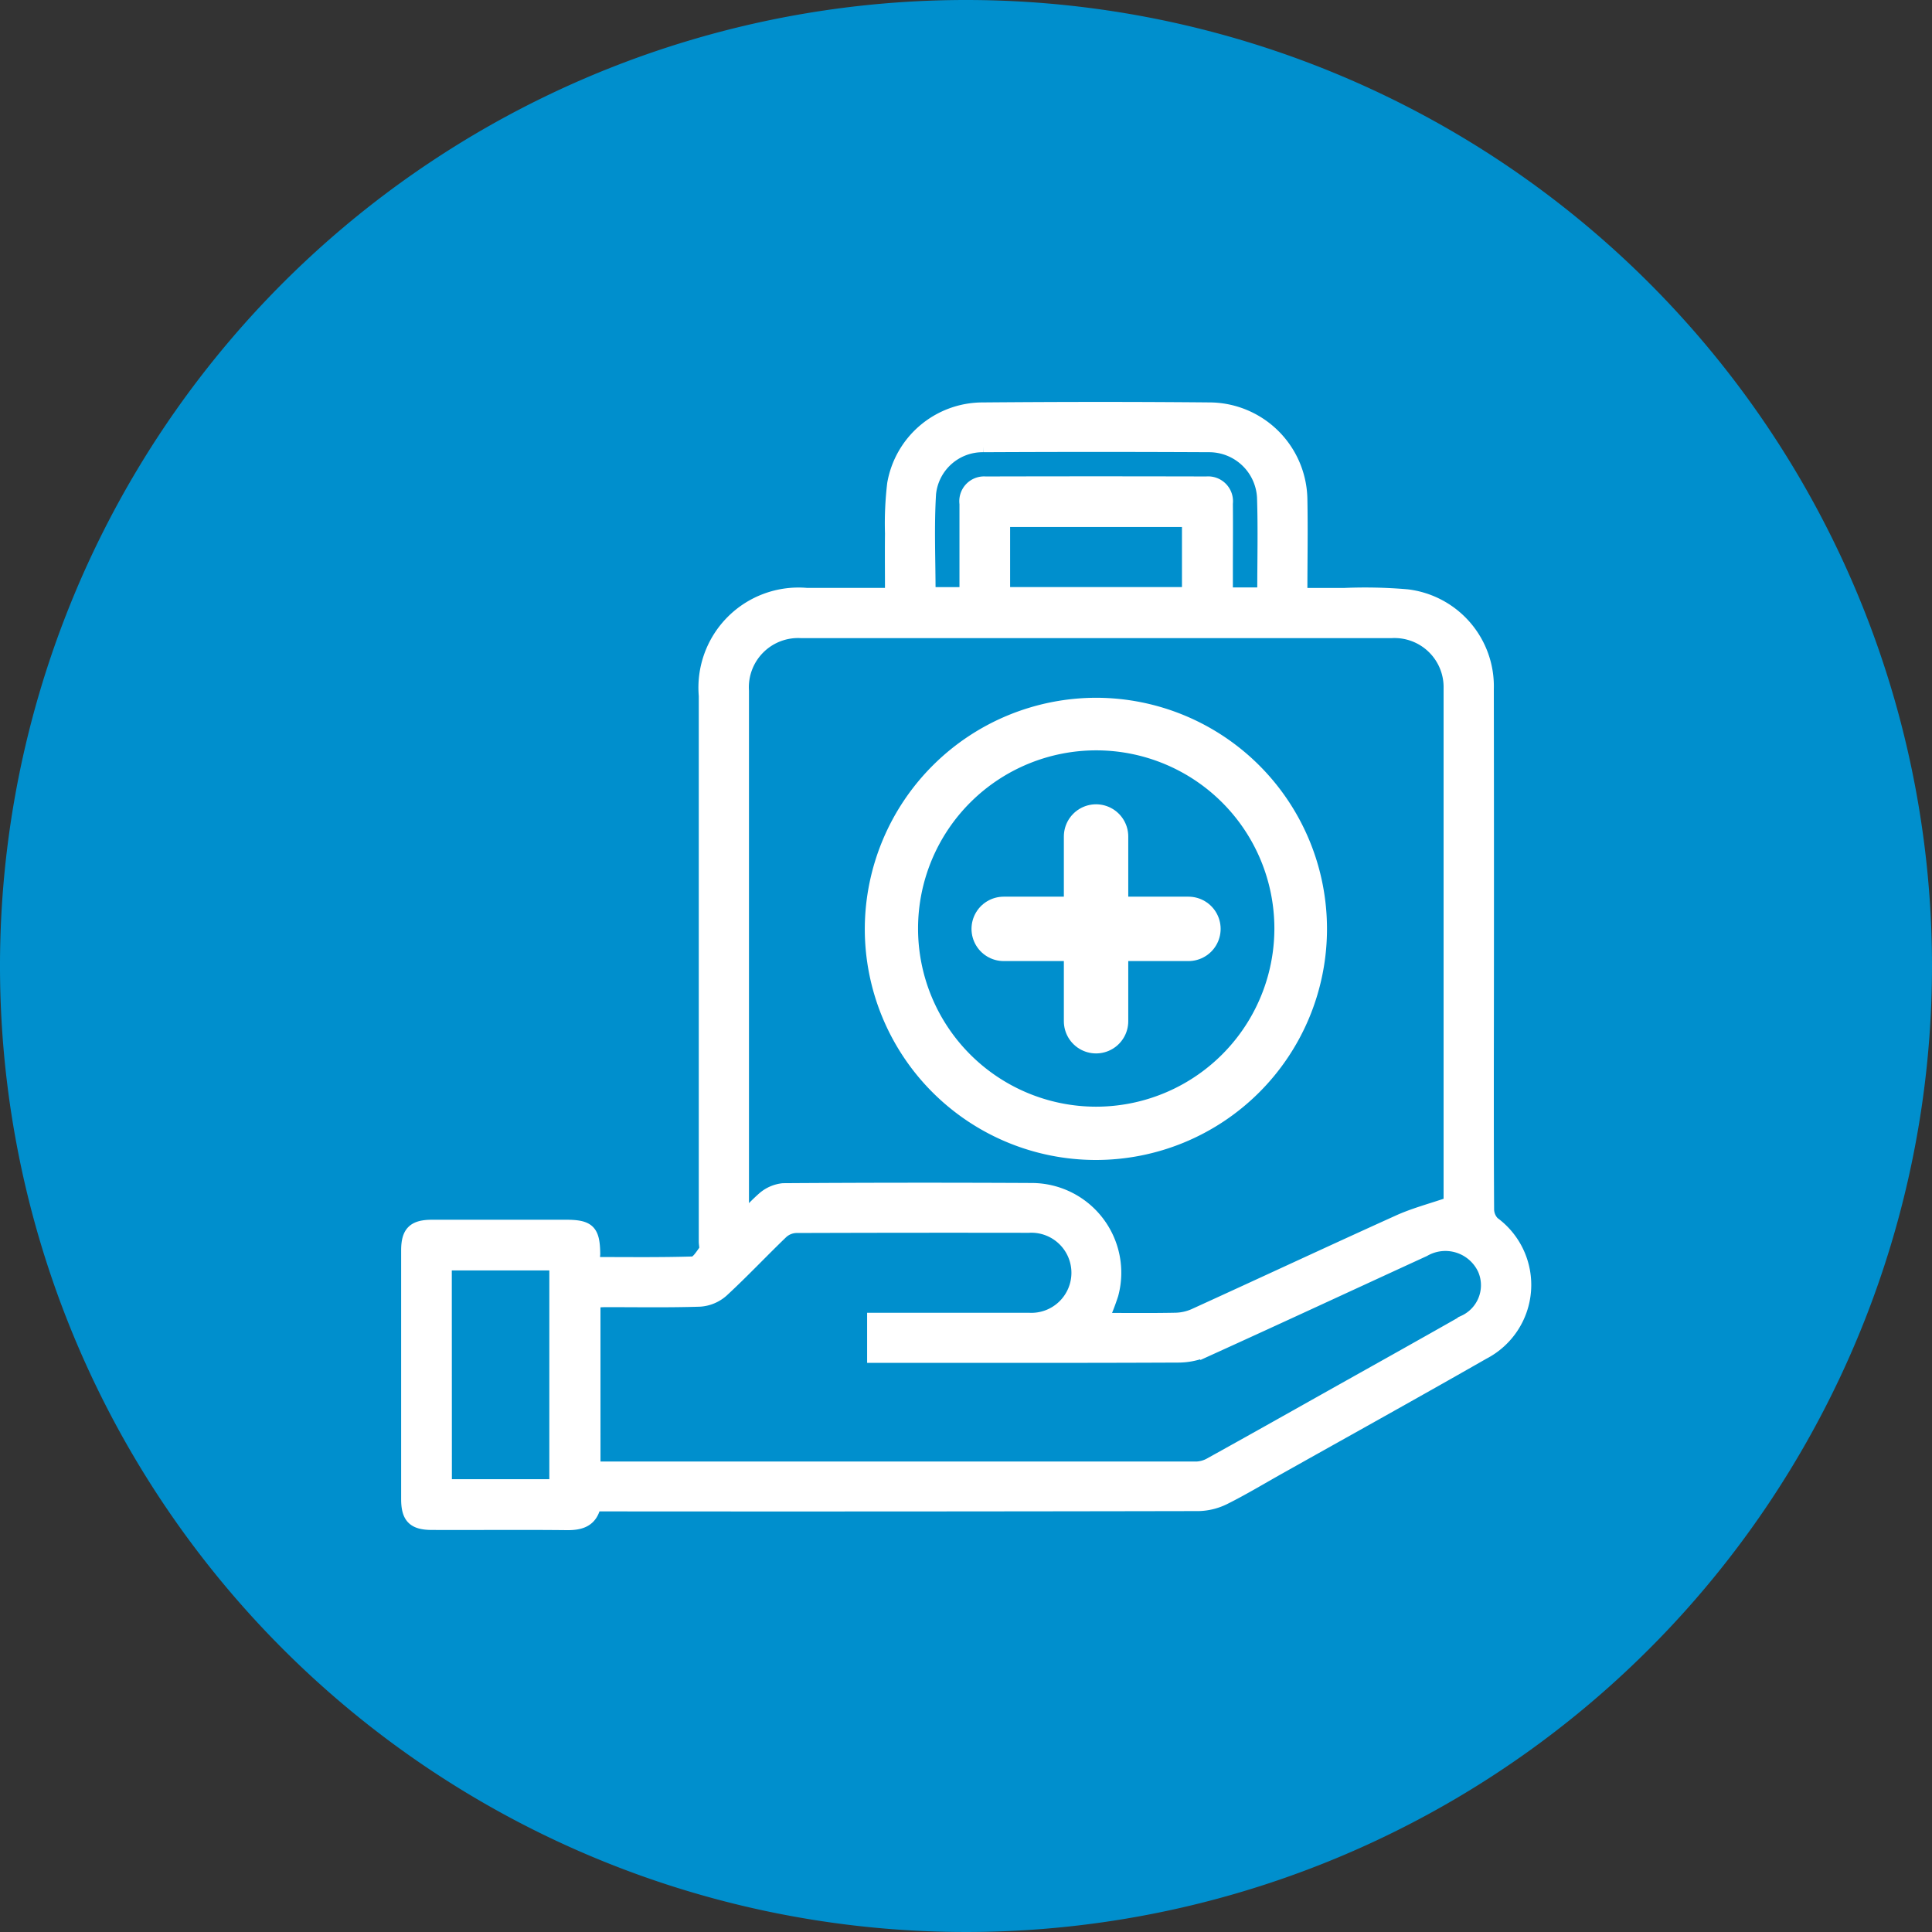 <svg xmlns="http://www.w3.org/2000/svg" xmlns:xlink="http://www.w3.org/1999/xlink" width="60" height="60" viewBox="0 0 60 60">
  <rect x="0" y="0" width="60" height="60" fill="#333333" stroke="none"/>
  <defs>
    <clipPath id="clip-path">
      <rect id="Rectangle_48" data-name="Rectangle 48" width="60" height="60" fill="none"/>
    </clipPath>
    <clipPath id="clip-icon-holistic-protection">
      <rect width="60" height="60"/>
    </clipPath>
  </defs>
  <g id="icon-holistic-protection" clip-path="url(#clip-icon-holistic-protection)">
    <g id="Group_138" data-name="Group 138" transform="translate(0 0)">
      <g id="Group_137" data-name="Group 137" transform="translate(0 0)" clip-path="url(#clip-path)">
        <path id="Path_163" data-name="Path 163" d="M60,30A30,30,0,1,1,30,0,30,30,0,0,1,60,30" transform="translate(0 0)" fill="#008fcd"/>
        <path id="Path_164" data-name="Path 164" d="M16.04,36.84c1.063,0,2.074.014,3.083-.017.133,0,.274-.231.379-.376.046-.064.007-.187.007-.284V19.209a2.909,2.909,0,0,1,3.145-3.15h2.638c0-.646-.007-1.268,0-1.888a10.4,10.4,0,0,1,.068-1.545A2.81,2.81,0,0,1,28.1,10.3c2.373-.02,4.746-.023,7.118,0a2.853,2.853,0,0,1,2.792,2.8c.019.972,0,1.944,0,2.961.466,0,.908,0,1.349,0a15.279,15.279,0,0,1,1.947.042A2.832,2.832,0,0,1,43.8,19q.009,5.97,0,11.939c0,1.407,0,2.813.009,4.22a.606.606,0,0,0,.175.422,2.382,2.382,0,0,1-.31,4.041c-2.1,1.2-4.213,2.372-6.32,3.555-.567.317-1.123.654-1.7.943a1.9,1.9,0,0,1-.816.21q-9.177.018-18.357.01h-.408c-.1.482-.422.587-.858.582-1.4-.015-2.795,0-4.192-.006-.565,0-.757-.192-.757-.758q0-3.861,0-7.72c0-.566.191-.755.76-.756q2.077,0,4.155,0c.714,0,.861.147.868.866,0,.081,0,.164,0,.289m26.6-1.863a.762.762,0,0,0,0-.092q0-7.953,0-15.9a1.725,1.725,0,0,0-1.828-1.765q-9.159,0-18.316,0a1.729,1.729,0,0,0-1.828,1.839q0,8,0,16.011c0,.1.014.2.027.384a6.188,6.188,0,0,1,.634-.65,1.109,1.109,0,0,1,.6-.257q3.864-.026,7.73-.006a2.586,2.586,0,0,1,2.483,3.257,7.748,7.748,0,0,1-.3.778c.776,0,1.522.009,2.268-.006a1.511,1.511,0,0,0,.585-.129c2.111-.962,4.213-1.944,6.328-2.9.495-.223,1.029-.361,1.614-.562m-26.583,8.2c.085.006.132.014.179.014q9.27,0,18.539,0a.947.947,0,0,0,.437-.132c1.178-.652,2.352-1.313,3.526-1.973,1.448-.813,2.9-1.622,4.34-2.441a1.243,1.243,0,0,0,.623-1.616,1.323,1.323,0,0,0-1.866-.6c-2.251,1.033-4.5,2.078-6.751,3.1a2.175,2.175,0,0,1-.863.189c-3.024.014-6.048.009-9.071.009h-.413V38.571h.407c1.469,0,2.939,0,4.409,0a1.444,1.444,0,1,0,0-2.883q-3.615-.006-7.228.006a.694.694,0,0,0-.434.179c-.625.6-1.218,1.233-1.855,1.82a1.163,1.163,0,0,1-.693.289c-.974.032-1.951.014-2.926.015-.116,0-.233.01-.361.016Zm-4.615.562h3.426V36.856H11.439ZM36.853,16.044c0-1.024.025-2.009-.007-2.992a1.689,1.689,0,0,0-1.685-1.606q-3.5-.018-7.006,0a1.655,1.655,0,0,0-1.677,1.49c-.063,1.026-.015,2.058-.015,3.1h1.142v-.411c0-.793,0-1.586,0-2.379a.57.57,0,0,1,.609-.647q3.432-.009,6.862,0a.572.572,0,0,1,.62.639c.007.733,0,1.466,0,2.2v.608Zm-8.075-.01h5.737V13.769H28.778Z" transform="translate(2.392 2.398)" fill="#fff"/>
        <path id="Path_165" data-name="Path 165" d="M16.04,36.84c1.063,0,2.074.014,3.083-.017.133,0,.274-.231.379-.376.046-.064.007-.187.007-.284V19.209a2.909,2.909,0,0,1,3.145-3.15h2.638c0-.646-.007-1.268,0-1.888a10.4,10.4,0,0,1,.068-1.545A2.81,2.81,0,0,1,28.1,10.3c2.373-.02,4.746-.023,7.118,0a2.853,2.853,0,0,1,2.792,2.8c.019.972,0,1.944,0,2.961.466,0,.908,0,1.349,0a15.279,15.279,0,0,1,1.947.042A2.832,2.832,0,0,1,43.8,19q.009,5.97,0,11.939c0,1.407,0,2.813.009,4.22a.606.606,0,0,0,.175.422,2.382,2.382,0,0,1-.31,4.041c-2.1,1.2-4.213,2.372-6.32,3.555-.567.317-1.123.654-1.7.943a1.9,1.9,0,0,1-.816.21q-9.177.018-18.357.01h-.408c-.1.482-.422.587-.858.582-1.4-.015-2.795,0-4.192-.006-.565,0-.757-.192-.757-.758q0-3.861,0-7.72c0-.566.191-.755.76-.756q2.077,0,4.155,0c.714,0,.861.147.868.866C16.041,36.632,16.04,36.715,16.04,36.84Zm26.6-1.863a.762.762,0,0,0,0-.092q0-7.953,0-15.9a1.725,1.725,0,0,0-1.828-1.765q-9.159,0-18.316,0a1.729,1.729,0,0,0-1.828,1.839q0,8,0,16.011c0,.1.014.2.027.384a6.188,6.188,0,0,1,.634-.65,1.109,1.109,0,0,1,.6-.257q3.864-.026,7.73-.006a2.586,2.586,0,0,1,2.483,3.257,7.748,7.748,0,0,1-.3.778c.776,0,1.522.009,2.268-.006a1.511,1.511,0,0,0,.585-.129c2.111-.962,4.213-1.944,6.328-2.9C41.516,35.315,42.05,35.177,42.636,34.976Zm-26.583,8.2c.085.006.132.014.179.014q9.27,0,18.539,0a.947.947,0,0,0,.437-.132c1.178-.652,2.352-1.313,3.526-1.973,1.448-.813,2.9-1.622,4.34-2.441a1.243,1.243,0,0,0,.623-1.616,1.323,1.323,0,0,0-1.866-.6c-2.251,1.033-4.5,2.078-6.751,3.1a2.175,2.175,0,0,1-.863.189c-3.024.014-6.048.009-9.071.009h-.413V38.571h.407c1.469,0,2.939,0,4.409,0a1.444,1.444,0,1,0,0-2.883q-3.615-.006-7.228.006a.694.694,0,0,0-.434.179c-.625.6-1.218,1.233-1.855,1.82a1.163,1.163,0,0,1-.693.289c-.974.032-1.951.014-2.926.015-.116,0-.233.01-.361.016Zm-4.615.562h3.426V36.856H11.439ZM36.853,16.044c0-1.024.025-2.009-.007-2.992a1.689,1.689,0,0,0-1.685-1.606q-3.5-.018-7.006,0a1.655,1.655,0,0,0-1.677,1.49c-.063,1.026-.015,2.058-.015,3.1h1.142v-.411c0-.793,0-1.586,0-2.379a.57.57,0,0,1,.609-.647q3.432-.009,6.862,0a.572.572,0,0,1,.62.639c.007.733,0,1.466,0,2.2v.608Zm-8.075-.01h5.737V13.769H28.778Z" transform="translate(2.392 2.398)" fill="none" stroke="#fff" stroke-miterlimit="10" stroke-width="0.4"/>
        <path id="Path_166" data-name="Path 166" d="M28.933,17.774a6.927,6.927,0,1,1-6.953,6.912,6.944,6.944,0,0,1,6.953-6.912M34.7,24.695a5.783,5.783,0,1,0-5.8,5.778,5.788,5.788,0,0,0,5.8-5.778" transform="translate(5.127 4.146)" fill="#fff"/>
        <path id="Path_167" data-name="Path 167" d="M28.933,17.774a6.927,6.927,0,1,1-6.953,6.912A6.944,6.944,0,0,1,28.933,17.774ZM34.7,24.695a5.783,5.783,0,1,0-5.8,5.778A5.788,5.788,0,0,0,34.7,24.695Z" transform="translate(5.127 4.146)" fill="none" stroke="#fff" stroke-miterlimit="10" stroke-width="0.5"/>
        <line id="Line_5" data-name="Line 5" x2="5.737" transform="translate(31.171 28.847)" fill="none" stroke="#fff" stroke-linecap="round" stroke-miterlimit="10" stroke-width="2"/>
        <line id="Line_6" data-name="Line 6" y2="5.737" transform="translate(34.039 25.978)" fill="none" stroke="#fff" stroke-linecap="round" stroke-miterlimit="10" stroke-width="2"/>
      </g>
    </g>
  </g>
</svg>
